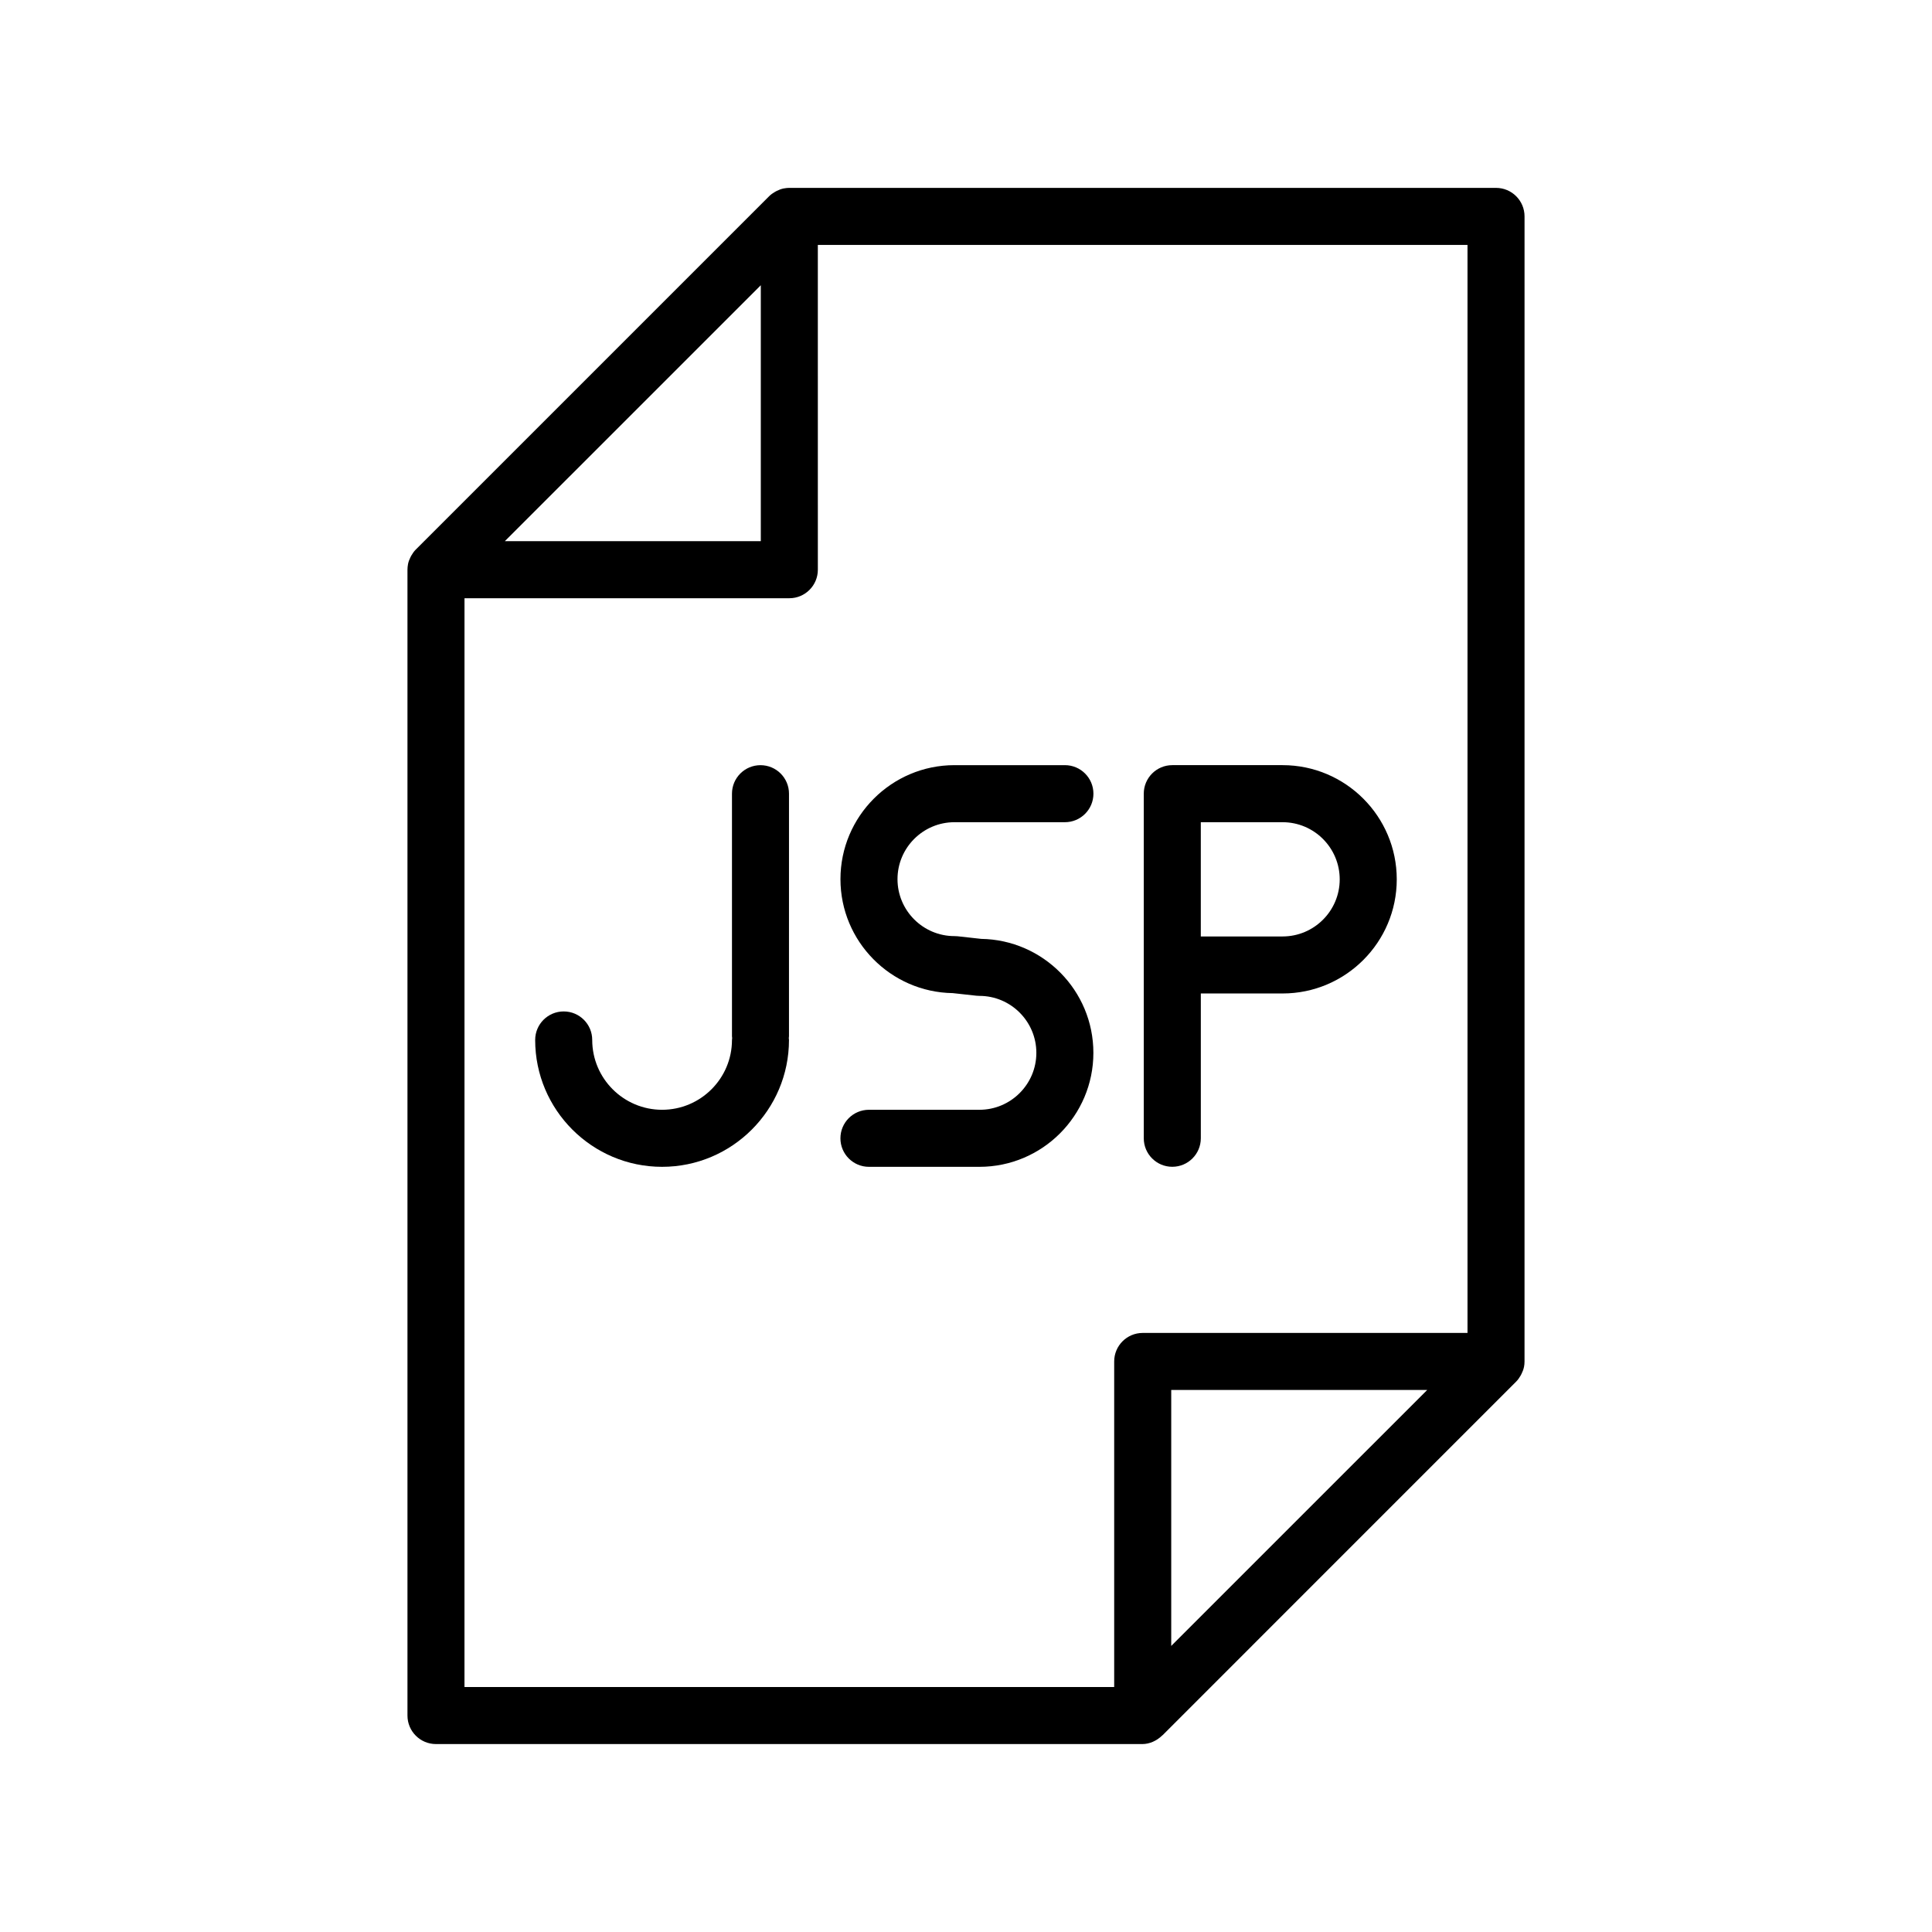 <?xml version="1.0" encoding="UTF-8"?>
<!-- Uploaded to: ICON Repo, www.svgrepo.com, Generator: ICON Repo Mixer Tools -->
<svg fill="#000000" width="800px" height="800px" version="1.1" viewBox="144 144 512 512" xmlns="http://www.w3.org/2000/svg">
 <g>
  <path d="m345.54 346.78c-4.176 0-7.559 3.379-7.559 7.559v64.277c0 0.168 0.039 0.328 0.051 0.492-0.012 0.16-0.051 0.324-0.051 0.492 0 10.203-8.309 18.504-18.52 18.504-10.207 0-18.516-8.297-18.516-18.504 0-4.176-3.379-7.559-7.559-7.559-4.176 0-7.559 3.379-7.559 7.559 0 18.535 15.086 33.621 33.629 33.621 18.547 0 33.633-15.086 33.633-33.621 0-0.168-0.039-0.328-0.051-0.492 0.012-0.16 0.051-0.324 0.051-0.492v-19.109l0.004-19.109v-26.062c0-4.176-3.379-7.555-7.555-7.555z"/>
  <path d="m404 392.81-6.227-0.691c-0.277-0.031-0.551-0.039-0.828-0.039-8.324 0-15.098-6.769-15.098-15.09 0-8.328 6.777-15.098 15.098-15.098h29.266c4.172 0 7.559-3.379 7.559-7.559 0-4.176-3.387-7.559-7.559-7.559h-29.266c-16.66 0-30.215 13.551-30.215 30.215 0 16.504 13.316 29.957 29.77 30.199l6.231 0.684c0.273 0.031 0.543 0.047 0.82 0.047 8.324 0 15.094 6.777 15.094 15.098 0 8.312-6.769 15.086-15.094 15.086h-29.27c-4.176 0-7.559 3.387-7.559 7.559s3.379 7.559 7.559 7.559h29.27c16.66 0 30.207-13.547 30.207-30.199 0.008-16.512-13.305-29.973-29.758-30.211z"/>
  <path d="m454.67 453.21c4.176 0 7.559-3.387 7.559-7.559v-38.371h21.668c16.691 0 30.258-13.566 30.258-30.242 0-16.688-13.566-30.266-30.258-30.266h-29.227c-4.172 0-7.559 3.379-7.559 7.559v91.32c0 4.18 3.383 7.559 7.559 7.559zm44.367-76.168c0 8.344-6.793 15.129-15.145 15.129h-21.668v-30.277h21.668c8.355-0.004 15.145 6.793 15.145 15.148z"/>
  <path d="m547.87 506.29c0.004-0.012 0.004-0.02 0.004-0.031 0.098-0.473 0.141-0.957 0.141-1.449l0.004-303.46c0-4.176-3.379-7.559-7.559-7.559h-187.29c-0.473 0-0.938 0.051-1.391 0.137-0.047 0.004-0.09 0.012-0.133 0.02-0.621 0.125-1.211 0.359-1.777 0.637-0.152 0.074-0.297 0.152-0.449 0.238-0.574 0.328-1.117 0.707-1.594 1.18l-93.641 93.637c-0.473 0.473-0.852 1.023-1.184 1.598-0.086 0.145-0.16 0.293-0.23 0.438-0.289 0.586-0.523 1.188-0.648 1.828v0.023c-0.09 0.473-0.141 0.961-0.141 1.449v303.66c0 4.176 3.379 7.559 7.559 7.559h187.18c1.961 0 3.84-0.891 5.254-2.258 0.066-0.059 0.137-0.105 0.195-0.16l0.238-0.238 93.383-93.395c0.48-0.48 0.855-1.023 1.184-1.598 0.086-0.145 0.156-0.289 0.23-0.438 0.289-0.582 0.531-1.184 0.656-1.82zm-202.25-286.7v67.828h-67.836l33.922-33.918zm-78.523 82.949h86.082c4.176 0 7.559-3.379 7.559-7.559l-0.004-86.074h172.17v288.34l-86.074-0.004c-4.172 0-7.559 3.379-7.559 7.559v86.281h-172.18zm187.29 277.65v-67.828h67.832z"/>
 </g>
</svg>